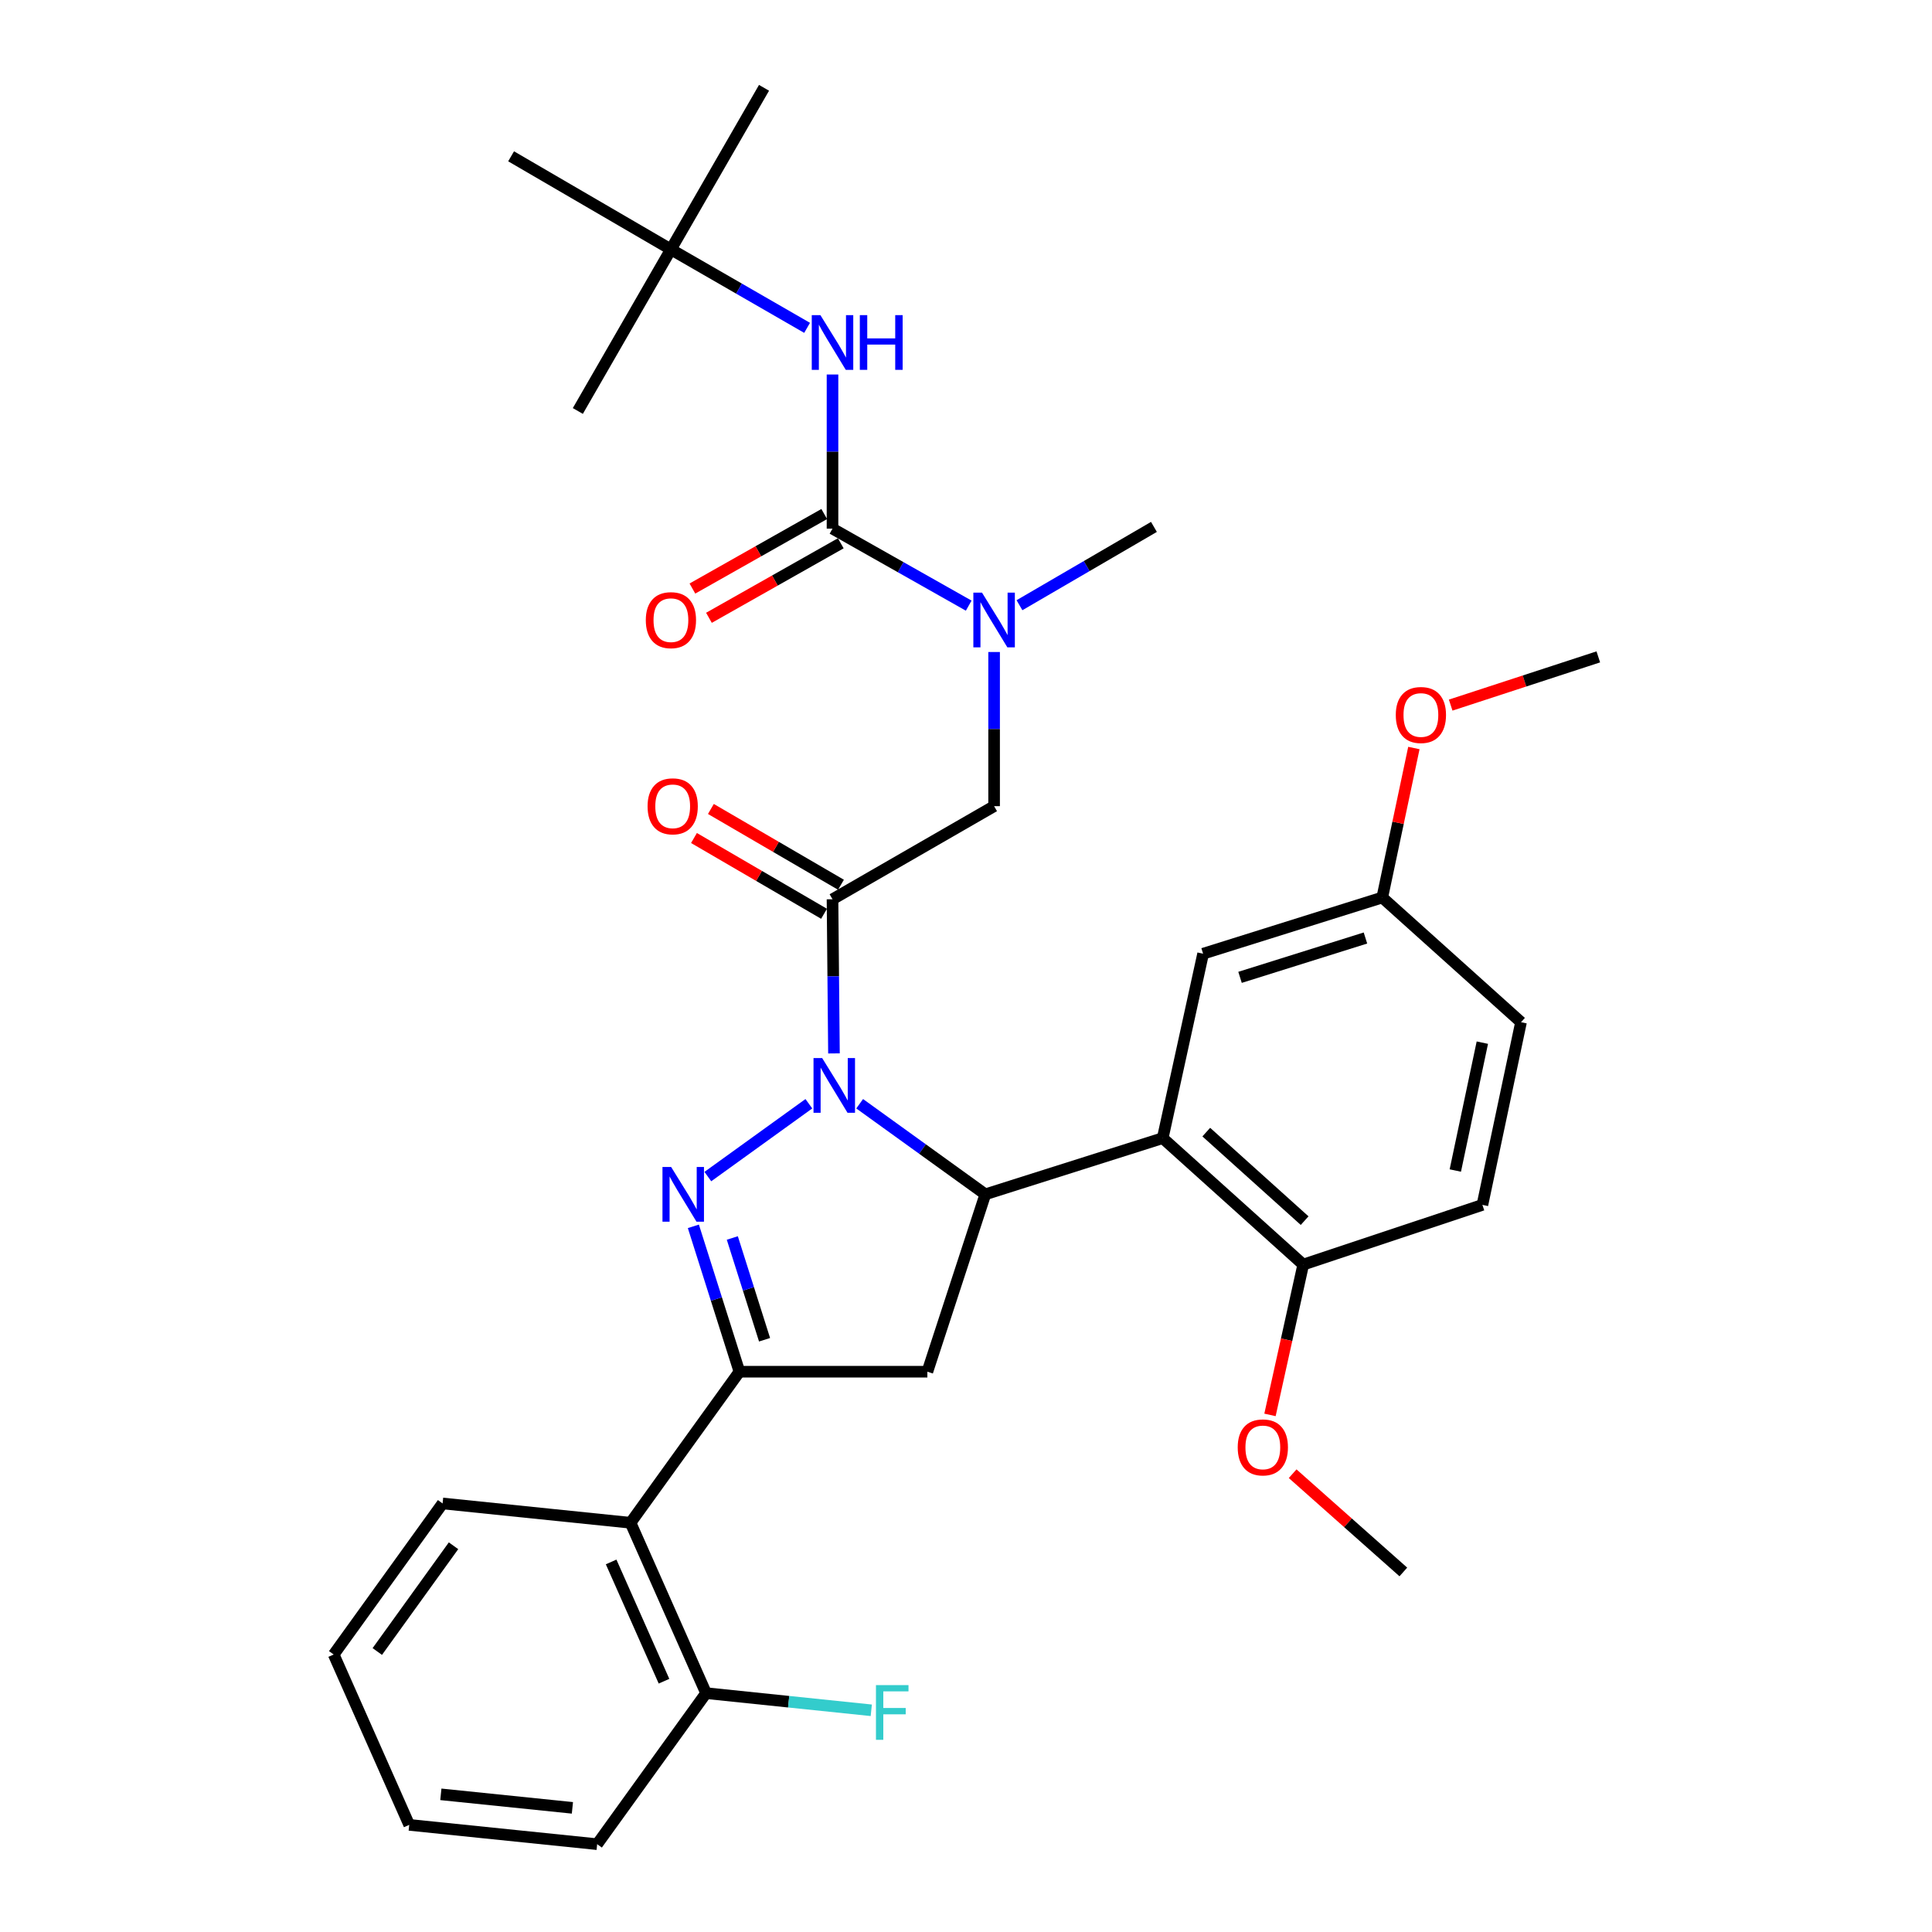 <?xml version='1.0' encoding='iso-8859-1'?>
<svg version='1.1' baseProfile='full'
              xmlns='http://www.w3.org/2000/svg'
                      xmlns:rdkit='http://www.rdkit.org/xml'
                      xmlns:xlink='http://www.w3.org/1999/xlink'
                  xml:space='preserve'
width='1000px' height='1000px' viewBox='0 0 1000 1000'>
<!-- END OF HEADER -->
<rect style='opacity:1.0;fill:#FFFFFF;stroke:none' width='1000' height='1000' x='0' y='0'> </rect>
<path class='bond-0' d='M 527.679,313.261 L 562.478,292.992' style='fill:none;fill-rule:evenodd;stroke:#0000FF;stroke-width:6px;stroke-linecap:butt;stroke-linejoin:miter;stroke-opacity:1' />
<path class='bond-0' d='M 562.478,292.992 L 597.276,272.722' style='fill:none;fill-rule:evenodd;stroke:#000000;stroke-width:6px;stroke-linecap:butt;stroke-linejoin:miter;stroke-opacity:1' />
<path class='bond-1' d='M 514.546,337.48 L 514.546,377.375' style='fill:none;fill-rule:evenodd;stroke:#0000FF;stroke-width:6px;stroke-linecap:butt;stroke-linejoin:miter;stroke-opacity:1' />
<path class='bond-1' d='M 514.546,377.375 L 514.546,417.269' style='fill:none;fill-rule:evenodd;stroke:#000000;stroke-width:6px;stroke-linecap:butt;stroke-linejoin:miter;stroke-opacity:1' />
<path class='bond-2' d='M 501.404,313.482 L 466.155,293.557' style='fill:none;fill-rule:evenodd;stroke:#0000FF;stroke-width:6px;stroke-linecap:butt;stroke-linejoin:miter;stroke-opacity:1' />
<path class='bond-2' d='M 466.155,293.557 L 430.906,273.631' style='fill:none;fill-rule:evenodd;stroke:#000000;stroke-width:6px;stroke-linecap:butt;stroke-linejoin:miter;stroke-opacity:1' />
<path class='bond-3' d='M 347.267,129.084 L 264.546,80.905' style='fill:none;fill-rule:evenodd;stroke:#000000;stroke-width:6px;stroke-linecap:butt;stroke-linejoin:miter;stroke-opacity:1' />
<path class='bond-4' d='M 347.267,129.084 L 395.456,45.455' style='fill:none;fill-rule:evenodd;stroke:#000000;stroke-width:6px;stroke-linecap:butt;stroke-linejoin:miter;stroke-opacity:1' />
<path class='bond-5' d='M 347.267,129.084 L 299.088,212.723' style='fill:none;fill-rule:evenodd;stroke:#000000;stroke-width:6px;stroke-linecap:butt;stroke-linejoin:miter;stroke-opacity:1' />
<path class='bond-6' d='M 347.267,129.084 L 382.51,149.389' style='fill:none;fill-rule:evenodd;stroke:#000000;stroke-width:6px;stroke-linecap:butt;stroke-linejoin:miter;stroke-opacity:1' />
<path class='bond-6' d='M 382.51,149.389 L 417.753,169.695' style='fill:none;fill-rule:evenodd;stroke:#0000FF;stroke-width:6px;stroke-linecap:butt;stroke-linejoin:miter;stroke-opacity:1' />
<path class='bond-7' d='M 435.285,457.942 L 401.621,438.331' style='fill:none;fill-rule:evenodd;stroke:#000000;stroke-width:6px;stroke-linecap:butt;stroke-linejoin:miter;stroke-opacity:1' />
<path class='bond-7' d='M 401.621,438.331 L 367.957,418.721' style='fill:none;fill-rule:evenodd;stroke:#FF0000;stroke-width:6px;stroke-linecap:butt;stroke-linejoin:miter;stroke-opacity:1' />
<path class='bond-7' d='M 426.528,472.974 L 392.864,453.363' style='fill:none;fill-rule:evenodd;stroke:#000000;stroke-width:6px;stroke-linecap:butt;stroke-linejoin:miter;stroke-opacity:1' />
<path class='bond-7' d='M 392.864,453.363 L 359.2,433.753' style='fill:none;fill-rule:evenodd;stroke:#FF0000;stroke-width:6px;stroke-linecap:butt;stroke-linejoin:miter;stroke-opacity:1' />
<path class='bond-8' d='M 430.906,465.458 L 514.546,417.269' style='fill:none;fill-rule:evenodd;stroke:#000000;stroke-width:6px;stroke-linecap:butt;stroke-linejoin:miter;stroke-opacity:1' />
<path class='bond-9' d='M 430.906,465.458 L 431.282,505.353' style='fill:none;fill-rule:evenodd;stroke:#000000;stroke-width:6px;stroke-linecap:butt;stroke-linejoin:miter;stroke-opacity:1' />
<path class='bond-9' d='M 431.282,505.353 L 431.659,545.247' style='fill:none;fill-rule:evenodd;stroke:#0000FF;stroke-width:6px;stroke-linecap:butt;stroke-linejoin:miter;stroke-opacity:1' />
<path class='bond-10' d='M 430.906,273.631 L 430.906,233.736' style='fill:none;fill-rule:evenodd;stroke:#000000;stroke-width:6px;stroke-linecap:butt;stroke-linejoin:miter;stroke-opacity:1' />
<path class='bond-10' d='M 430.906,233.736 L 430.906,193.842' style='fill:none;fill-rule:evenodd;stroke:#0000FF;stroke-width:6px;stroke-linecap:butt;stroke-linejoin:miter;stroke-opacity:1' />
<path class='bond-11' d='M 426.626,266.059 L 392.507,285.346' style='fill:none;fill-rule:evenodd;stroke:#000000;stroke-width:6px;stroke-linecap:butt;stroke-linejoin:miter;stroke-opacity:1' />
<path class='bond-11' d='M 392.507,285.346 L 358.389,304.632' style='fill:none;fill-rule:evenodd;stroke:#FF0000;stroke-width:6px;stroke-linecap:butt;stroke-linejoin:miter;stroke-opacity:1' />
<path class='bond-11' d='M 435.187,281.203 L 401.068,300.49' style='fill:none;fill-rule:evenodd;stroke:#000000;stroke-width:6px;stroke-linecap:butt;stroke-linejoin:miter;stroke-opacity:1' />
<path class='bond-11' d='M 401.068,300.49 L 366.95,319.777' style='fill:none;fill-rule:evenodd;stroke:#FF0000;stroke-width:6px;stroke-linecap:butt;stroke-linejoin:miter;stroke-opacity:1' />
<path class='bond-12' d='M 444.964,571.296 L 477.484,594.738' style='fill:none;fill-rule:evenodd;stroke:#0000FF;stroke-width:6px;stroke-linecap:butt;stroke-linejoin:miter;stroke-opacity:1' />
<path class='bond-12' d='M 477.484,594.738 L 510.003,618.181' style='fill:none;fill-rule:evenodd;stroke:#000000;stroke-width:6px;stroke-linecap:butt;stroke-linejoin:miter;stroke-opacity:1' />
<path class='bond-13' d='M 418.665,571.297 L 366.38,608.993' style='fill:none;fill-rule:evenodd;stroke:#0000FF;stroke-width:6px;stroke-linecap:butt;stroke-linejoin:miter;stroke-opacity:1' />
<path class='bond-14' d='M 382.727,709.997 L 326.362,788.185' style='fill:none;fill-rule:evenodd;stroke:#000000;stroke-width:6px;stroke-linecap:butt;stroke-linejoin:miter;stroke-opacity:1' />
<path class='bond-15' d='M 382.727,709.997 L 480.004,709.997' style='fill:none;fill-rule:evenodd;stroke:#000000;stroke-width:6px;stroke-linecap:butt;stroke-linejoin:miter;stroke-opacity:1' />
<path class='bond-16' d='M 382.727,709.997 L 370.806,672.373' style='fill:none;fill-rule:evenodd;stroke:#000000;stroke-width:6px;stroke-linecap:butt;stroke-linejoin:miter;stroke-opacity:1' />
<path class='bond-16' d='M 370.806,672.373 L 358.886,634.749' style='fill:none;fill-rule:evenodd;stroke:#0000FF;stroke-width:6px;stroke-linecap:butt;stroke-linejoin:miter;stroke-opacity:1' />
<path class='bond-16' d='M 395.735,693.455 L 387.391,667.118' style='fill:none;fill-rule:evenodd;stroke:#000000;stroke-width:6px;stroke-linecap:butt;stroke-linejoin:miter;stroke-opacity:1' />
<path class='bond-16' d='M 387.391,667.118 L 379.046,640.782' style='fill:none;fill-rule:evenodd;stroke:#0000FF;stroke-width:6px;stroke-linecap:butt;stroke-linejoin:miter;stroke-opacity:1' />
<path class='bond-17' d='M 480.004,709.997 L 510.003,618.181' style='fill:none;fill-rule:evenodd;stroke:#000000;stroke-width:6px;stroke-linecap:butt;stroke-linejoin:miter;stroke-opacity:1' />
<path class='bond-18' d='M 510.003,618.181 L 601.819,589.09' style='fill:none;fill-rule:evenodd;stroke:#000000;stroke-width:6px;stroke-linecap:butt;stroke-linejoin:miter;stroke-opacity:1' />
<path class='bond-19' d='M 309.091,954.545 L 211.815,944.552' style='fill:none;fill-rule:evenodd;stroke:#000000;stroke-width:6px;stroke-linecap:butt;stroke-linejoin:miter;stroke-opacity:1' />
<path class='bond-19' d='M 296.278,935.741 L 228.184,928.745' style='fill:none;fill-rule:evenodd;stroke:#000000;stroke-width:6px;stroke-linecap:butt;stroke-linejoin:miter;stroke-opacity:1' />
<path class='bond-20' d='M 309.091,954.545 L 365.456,876.367' style='fill:none;fill-rule:evenodd;stroke:#000000;stroke-width:6px;stroke-linecap:butt;stroke-linejoin:miter;stroke-opacity:1' />
<path class='bond-21' d='M 211.815,944.552 L 172.721,856.37' style='fill:none;fill-rule:evenodd;stroke:#000000;stroke-width:6px;stroke-linecap:butt;stroke-linejoin:miter;stroke-opacity:1' />
<path class='bond-22' d='M 601.819,589.09 L 674.546,654.55' style='fill:none;fill-rule:evenodd;stroke:#000000;stroke-width:6px;stroke-linecap:butt;stroke-linejoin:miter;stroke-opacity:1' />
<path class='bond-22' d='M 624.366,585.979 L 675.275,631.801' style='fill:none;fill-rule:evenodd;stroke:#000000;stroke-width:6px;stroke-linecap:butt;stroke-linejoin:miter;stroke-opacity:1' />
<path class='bond-23' d='M 601.819,589.09 L 622.724,493.641' style='fill:none;fill-rule:evenodd;stroke:#000000;stroke-width:6px;stroke-linecap:butt;stroke-linejoin:miter;stroke-opacity:1' />
<path class='bond-24' d='M 674.546,654.55 L 767.29,623.642' style='fill:none;fill-rule:evenodd;stroke:#000000;stroke-width:6px;stroke-linecap:butt;stroke-linejoin:miter;stroke-opacity:1' />
<path class='bond-25' d='M 674.546,654.55 L 665.945,693.45' style='fill:none;fill-rule:evenodd;stroke:#000000;stroke-width:6px;stroke-linecap:butt;stroke-linejoin:miter;stroke-opacity:1' />
<path class='bond-25' d='M 665.945,693.45 L 657.343,732.35' style='fill:none;fill-rule:evenodd;stroke:#FF0000;stroke-width:6px;stroke-linecap:butt;stroke-linejoin:miter;stroke-opacity:1' />
<path class='bond-26' d='M 622.724,493.641 L 715.458,464.549' style='fill:none;fill-rule:evenodd;stroke:#000000;stroke-width:6px;stroke-linecap:butt;stroke-linejoin:miter;stroke-opacity:1' />
<path class='bond-26' d='M 641.841,505.876 L 706.755,485.512' style='fill:none;fill-rule:evenodd;stroke:#000000;stroke-width:6px;stroke-linecap:butt;stroke-linejoin:miter;stroke-opacity:1' />
<path class='bond-27' d='M 767.29,623.642 L 787.277,529.091' style='fill:none;fill-rule:evenodd;stroke:#000000;stroke-width:6px;stroke-linecap:butt;stroke-linejoin:miter;stroke-opacity:1' />
<path class='bond-27' d='M 753.267,605.861 L 767.258,539.676' style='fill:none;fill-rule:evenodd;stroke:#000000;stroke-width:6px;stroke-linecap:butt;stroke-linejoin:miter;stroke-opacity:1' />
<path class='bond-28' d='M 715.458,464.549 L 787.277,529.091' style='fill:none;fill-rule:evenodd;stroke:#000000;stroke-width:6px;stroke-linecap:butt;stroke-linejoin:miter;stroke-opacity:1' />
<path class='bond-29' d='M 715.458,464.549 L 723.639,425.862' style='fill:none;fill-rule:evenodd;stroke:#000000;stroke-width:6px;stroke-linecap:butt;stroke-linejoin:miter;stroke-opacity:1' />
<path class='bond-29' d='M 723.639,425.862 L 731.821,387.175' style='fill:none;fill-rule:evenodd;stroke:#FF0000;stroke-width:6px;stroke-linecap:butt;stroke-linejoin:miter;stroke-opacity:1' />
<path class='bond-30' d='M 669.072,762.787 L 697.721,788.215' style='fill:none;fill-rule:evenodd;stroke:#FF0000;stroke-width:6px;stroke-linecap:butt;stroke-linejoin:miter;stroke-opacity:1' />
<path class='bond-30' d='M 697.721,788.215 L 726.369,813.642' style='fill:none;fill-rule:evenodd;stroke:#000000;stroke-width:6px;stroke-linecap:butt;stroke-linejoin:miter;stroke-opacity:1' />
<path class='bond-31' d='M 750.869,364.963 L 789.074,352.481' style='fill:none;fill-rule:evenodd;stroke:#FF0000;stroke-width:6px;stroke-linecap:butt;stroke-linejoin:miter;stroke-opacity:1' />
<path class='bond-31' d='M 789.074,352.481 L 827.279,339.999' style='fill:none;fill-rule:evenodd;stroke:#000000;stroke-width:6px;stroke-linecap:butt;stroke-linejoin:miter;stroke-opacity:1' />
<path class='bond-32' d='M 172.721,856.37 L 229.086,778.182' style='fill:none;fill-rule:evenodd;stroke:#000000;stroke-width:6px;stroke-linecap:butt;stroke-linejoin:miter;stroke-opacity:1' />
<path class='bond-32' d='M 195.287,854.815 L 234.743,800.084' style='fill:none;fill-rule:evenodd;stroke:#000000;stroke-width:6px;stroke-linecap:butt;stroke-linejoin:miter;stroke-opacity:1' />
<path class='bond-33' d='M 229.086,778.182 L 326.362,788.185' style='fill:none;fill-rule:evenodd;stroke:#000000;stroke-width:6px;stroke-linecap:butt;stroke-linejoin:miter;stroke-opacity:1' />
<path class='bond-34' d='M 326.362,788.185 L 365.456,876.367' style='fill:none;fill-rule:evenodd;stroke:#000000;stroke-width:6px;stroke-linecap:butt;stroke-linejoin:miter;stroke-opacity:1' />
<path class='bond-34' d='M 316.322,808.463 L 343.688,870.19' style='fill:none;fill-rule:evenodd;stroke:#000000;stroke-width:6px;stroke-linecap:butt;stroke-linejoin:miter;stroke-opacity:1' />
<path class='bond-35' d='M 365.456,876.367 L 408.214,880.806' style='fill:none;fill-rule:evenodd;stroke:#000000;stroke-width:6px;stroke-linecap:butt;stroke-linejoin:miter;stroke-opacity:1' />
<path class='bond-35' d='M 408.214,880.806 L 450.972,885.244' style='fill:none;fill-rule:evenodd;stroke:#33CCCC;stroke-width:6px;stroke-linecap:butt;stroke-linejoin:miter;stroke-opacity:1' />
<path  class='atom-0' d='M 508.286 306.751
L 517.566 321.751
Q 518.486 323.231, 519.966 325.911
Q 521.446 328.591, 521.526 328.751
L 521.526 306.751
L 525.286 306.751
L 525.286 335.071
L 521.406 335.071
L 511.446 318.671
Q 510.286 316.751, 509.046 314.551
Q 507.846 312.351, 507.486 311.671
L 507.486 335.071
L 503.806 335.071
L 503.806 306.751
L 508.286 306.751
' fill='#0000FF'/>
<path  class='atom-3' d='M 335.185 417.349
Q 335.185 410.549, 338.545 406.749
Q 341.905 402.949, 348.185 402.949
Q 354.465 402.949, 357.825 406.749
Q 361.185 410.549, 361.185 417.349
Q 361.185 424.229, 357.785 428.149
Q 354.385 432.029, 348.185 432.029
Q 341.945 432.029, 338.545 428.149
Q 335.185 424.269, 335.185 417.349
M 348.185 428.829
Q 352.505 428.829, 354.825 425.949
Q 357.185 423.029, 357.185 417.349
Q 357.185 411.789, 354.825 408.989
Q 352.505 406.149, 348.185 406.149
Q 343.865 406.149, 341.505 408.949
Q 339.185 411.749, 339.185 417.349
Q 339.185 423.069, 341.505 425.949
Q 343.865 428.829, 348.185 428.829
' fill='#FF0000'/>
<path  class='atom-6' d='M 424.646 163.113
L 433.926 178.113
Q 434.846 179.593, 436.326 182.273
Q 437.806 184.953, 437.886 185.113
L 437.886 163.113
L 441.646 163.113
L 441.646 191.433
L 437.766 191.433
L 427.806 175.033
Q 426.646 173.113, 425.406 170.913
Q 424.206 168.713, 423.846 168.033
L 423.846 191.433
L 420.166 191.433
L 420.166 163.113
L 424.646 163.113
' fill='#0000FF'/>
<path  class='atom-6' d='M 445.046 163.113
L 448.886 163.113
L 448.886 175.153
L 463.366 175.153
L 463.366 163.113
L 467.206 163.113
L 467.206 191.433
L 463.366 191.433
L 463.366 178.353
L 448.886 178.353
L 448.886 191.433
L 445.046 191.433
L 445.046 163.113
' fill='#0000FF'/>
<path  class='atom-7' d='M 334.267 320.991
Q 334.267 314.191, 337.627 310.391
Q 340.987 306.591, 347.267 306.591
Q 353.547 306.591, 356.907 310.391
Q 360.267 314.191, 360.267 320.991
Q 360.267 327.871, 356.867 331.791
Q 353.467 335.671, 347.267 335.671
Q 341.027 335.671, 337.627 331.791
Q 334.267 327.911, 334.267 320.991
M 347.267 332.471
Q 351.587 332.471, 353.907 329.591
Q 356.267 326.671, 356.267 320.991
Q 356.267 315.431, 353.907 312.631
Q 351.587 309.791, 347.267 309.791
Q 342.947 309.791, 340.587 312.591
Q 338.267 315.391, 338.267 320.991
Q 338.267 326.711, 340.587 329.591
Q 342.947 332.471, 347.267 332.471
' fill='#FF0000'/>
<path  class='atom-11' d='M 425.555 547.656
L 434.835 562.656
Q 435.755 564.136, 437.235 566.816
Q 438.715 569.496, 438.795 569.656
L 438.795 547.656
L 442.555 547.656
L 442.555 575.976
L 438.675 575.976
L 428.715 559.576
Q 427.555 557.656, 426.315 555.456
Q 425.115 553.256, 424.755 552.576
L 424.755 575.976
L 421.075 575.976
L 421.075 547.656
L 425.555 547.656
' fill='#0000FF'/>
<path  class='atom-15' d='M 347.376 604.021
L 356.656 619.021
Q 357.576 620.501, 359.056 623.181
Q 360.536 625.861, 360.616 626.021
L 360.616 604.021
L 364.376 604.021
L 364.376 632.341
L 360.496 632.341
L 350.536 615.941
Q 349.376 614.021, 348.136 611.821
Q 346.936 609.621, 346.576 608.941
L 346.576 632.341
L 342.896 632.341
L 342.896 604.021
L 347.376 604.021
' fill='#0000FF'/>
<path  class='atom-24' d='M 640.641 749.171
Q 640.641 742.371, 644.001 738.571
Q 647.361 734.771, 653.641 734.771
Q 659.921 734.771, 663.281 738.571
Q 666.641 742.371, 666.641 749.171
Q 666.641 756.051, 663.241 759.971
Q 659.841 763.851, 653.641 763.851
Q 647.401 763.851, 644.001 759.971
Q 640.641 756.091, 640.641 749.171
M 653.641 760.651
Q 657.961 760.651, 660.281 757.771
Q 662.641 754.851, 662.641 749.171
Q 662.641 743.611, 660.281 740.811
Q 657.961 737.971, 653.641 737.971
Q 649.321 737.971, 646.961 740.771
Q 644.641 743.571, 644.641 749.171
Q 644.641 754.891, 646.961 757.771
Q 649.321 760.651, 653.641 760.651
' fill='#FF0000'/>
<path  class='atom-25' d='M 722.454 370.079
Q 722.454 363.279, 725.814 359.479
Q 729.174 355.679, 735.454 355.679
Q 741.734 355.679, 745.094 359.479
Q 748.454 363.279, 748.454 370.079
Q 748.454 376.959, 745.054 380.879
Q 741.654 384.759, 735.454 384.759
Q 729.214 384.759, 725.814 380.879
Q 722.454 376.999, 722.454 370.079
M 735.454 381.559
Q 739.774 381.559, 742.094 378.679
Q 744.454 375.759, 744.454 370.079
Q 744.454 364.519, 742.094 361.719
Q 739.774 358.879, 735.454 358.879
Q 731.134 358.879, 728.774 361.679
Q 726.454 364.479, 726.454 370.079
Q 726.454 375.799, 728.774 378.679
Q 731.134 381.559, 735.454 381.559
' fill='#FF0000'/>
<path  class='atom-32' d='M 453.394 872.21
L 470.234 872.21
L 470.234 875.45
L 457.194 875.45
L 457.194 884.05
L 468.794 884.05
L 468.794 887.33
L 457.194 887.33
L 457.194 900.53
L 453.394 900.53
L 453.394 872.21
' fill='#33CCCC'/>
</svg>
